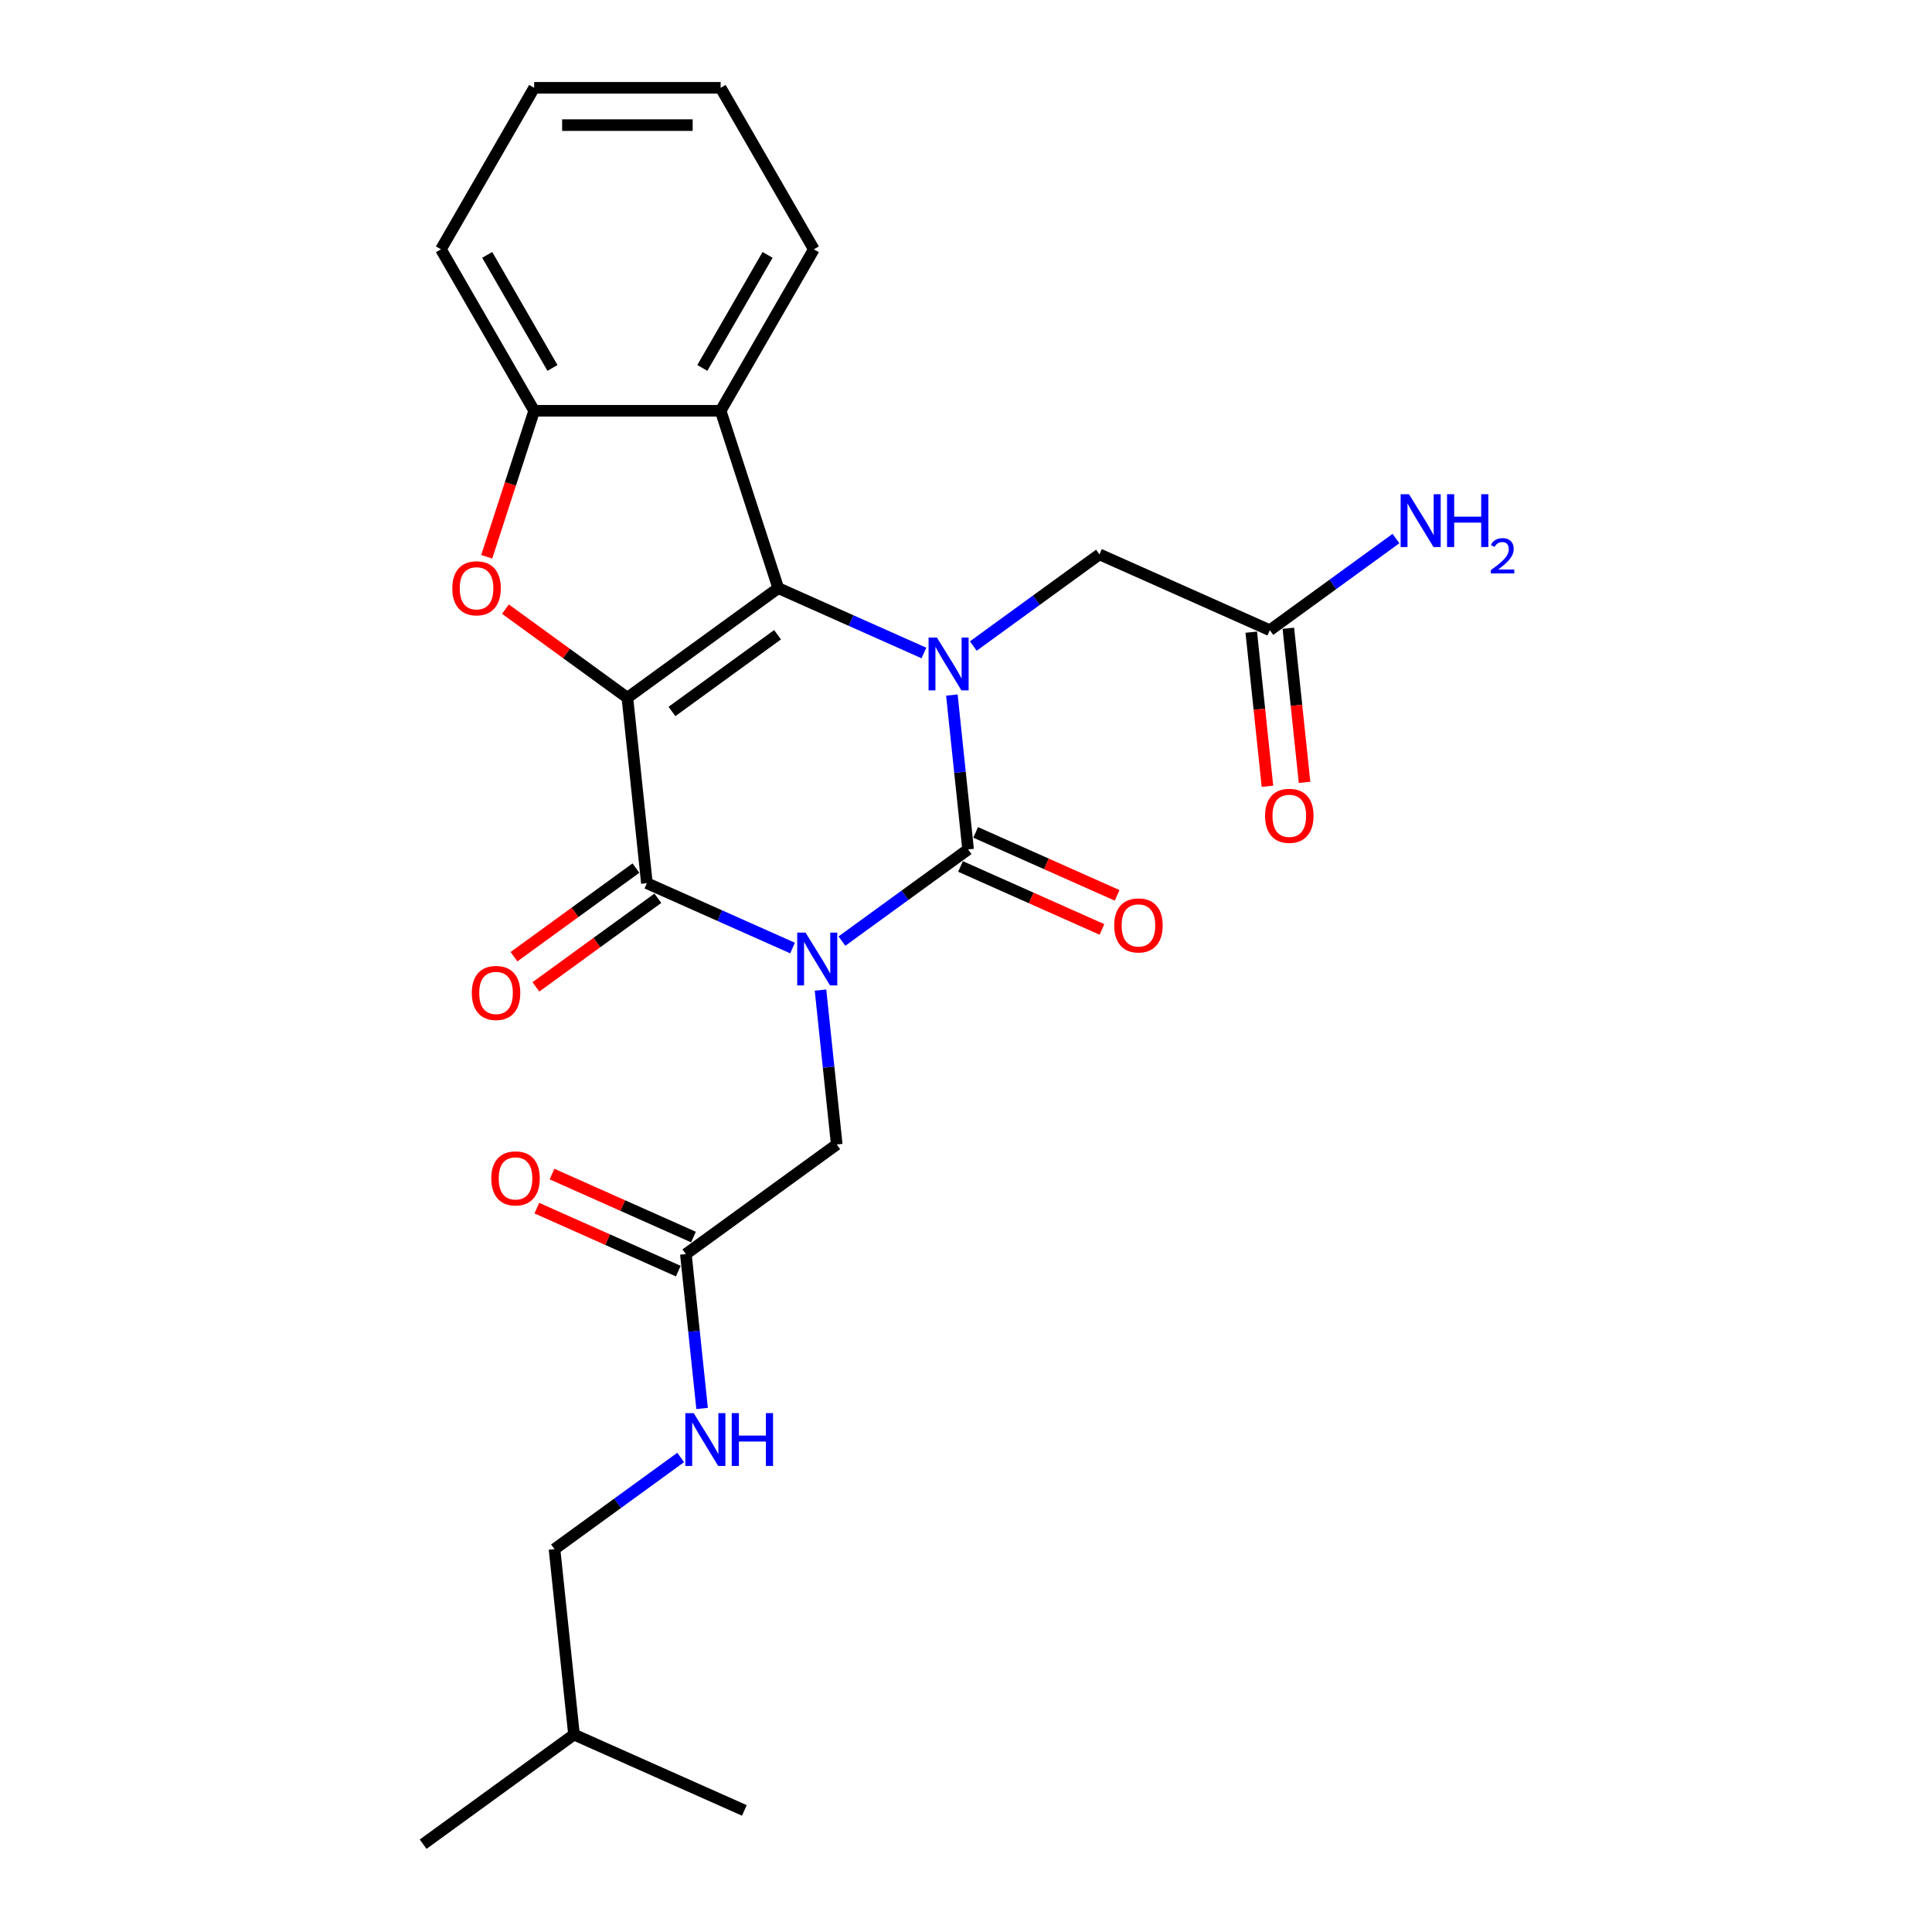 <?xml version='1.0' encoding='iso-8859-1'?>
<svg version='1.1' baseProfile='full'
              xmlns='http://www.w3.org/2000/svg'
                      xmlns:rdkit='http://www.rdkit.org/xml'
                      xmlns:xlink='http://www.w3.org/1999/xlink'
                  xml:space='preserve'
width='1000px' height='1000px' viewBox='0 0 1000 1000'>
<!-- END OF HEADER -->
<rect style='opacity:1.0;fill:#FFFFFF;stroke:none' width='1000' height='1000' x='0' y='0'> </rect>
<path class='bond-1' d='M 435.78,487.107 L 468.432,463.384' style='fill:none;fill-rule:evenodd;stroke:#0000FF;stroke-width:6px;stroke-linecap:butt;stroke-linejoin:miter;stroke-opacity:1' />
<path class='bond-1' d='M 468.432,463.384 L 501.085,439.661' style='fill:none;fill-rule:evenodd;stroke:#000000;stroke-width:6px;stroke-linecap:butt;stroke-linejoin:miter;stroke-opacity:1' />
<path class='bond-4' d='M 410.223,490.702 L 372.526,473.919' style='fill:none;fill-rule:evenodd;stroke:#0000FF;stroke-width:6px;stroke-linecap:butt;stroke-linejoin:miter;stroke-opacity:1' />
<path class='bond-4' d='M 372.526,473.919 L 334.83,457.135' style='fill:none;fill-rule:evenodd;stroke:#000000;stroke-width:6px;stroke-linecap:butt;stroke-linejoin:miter;stroke-opacity:1' />
<path class='bond-8' d='M 424.692,512.471 L 428.891,552.425' style='fill:none;fill-rule:evenodd;stroke:#0000FF;stroke-width:6px;stroke-linecap:butt;stroke-linejoin:miter;stroke-opacity:1' />
<path class='bond-8' d='M 428.891,552.425 L 433.09,592.379' style='fill:none;fill-rule:evenodd;stroke:#000000;stroke-width:6px;stroke-linecap:butt;stroke-linejoin:miter;stroke-opacity:1' />
<path class='bond-0' d='M 324.741,361.148 L 334.83,457.135' style='fill:none;fill-rule:evenodd;stroke:#000000;stroke-width:6px;stroke-linecap:butt;stroke-linejoin:miter;stroke-opacity:1' />
<path class='bond-2' d='M 324.741,361.148 L 402.824,304.417' style='fill:none;fill-rule:evenodd;stroke:#000000;stroke-width:6px;stroke-linecap:butt;stroke-linejoin:miter;stroke-opacity:1' />
<path class='bond-2' d='M 347.8,368.255 L 402.458,328.543' style='fill:none;fill-rule:evenodd;stroke:#000000;stroke-width:6px;stroke-linecap:butt;stroke-linejoin:miter;stroke-opacity:1' />
<path class='bond-5' d='M 324.741,361.148 L 293.18,338.217' style='fill:none;fill-rule:evenodd;stroke:#000000;stroke-width:6px;stroke-linecap:butt;stroke-linejoin:miter;stroke-opacity:1' />
<path class='bond-5' d='M 293.18,338.217 L 261.618,315.286' style='fill:none;fill-rule:evenodd;stroke:#FF0000;stroke-width:6px;stroke-linecap:butt;stroke-linejoin:miter;stroke-opacity:1' />
<path class='bond-3' d='M 501.085,439.661 L 496.885,399.707' style='fill:none;fill-rule:evenodd;stroke:#000000;stroke-width:6px;stroke-linecap:butt;stroke-linejoin:miter;stroke-opacity:1' />
<path class='bond-3' d='M 496.885,399.707 L 492.686,359.753' style='fill:none;fill-rule:evenodd;stroke:#0000FF;stroke-width:6px;stroke-linecap:butt;stroke-linejoin:miter;stroke-opacity:1' />
<path class='bond-11' d='M 497.159,448.478 L 533.765,464.776' style='fill:none;fill-rule:evenodd;stroke:#000000;stroke-width:6px;stroke-linecap:butt;stroke-linejoin:miter;stroke-opacity:1' />
<path class='bond-11' d='M 533.765,464.776 L 570.371,481.074' style='fill:none;fill-rule:evenodd;stroke:#FF0000;stroke-width:6px;stroke-linecap:butt;stroke-linejoin:miter;stroke-opacity:1' />
<path class='bond-11' d='M 505.01,430.844 L 541.616,447.142' style='fill:none;fill-rule:evenodd;stroke:#000000;stroke-width:6px;stroke-linecap:butt;stroke-linejoin:miter;stroke-opacity:1' />
<path class='bond-11' d='M 541.616,447.142 L 578.222,463.44' style='fill:none;fill-rule:evenodd;stroke:#FF0000;stroke-width:6px;stroke-linecap:butt;stroke-linejoin:miter;stroke-opacity:1' />
<path class='bond-6' d='M 402.824,304.417 L 372.999,212.625' style='fill:none;fill-rule:evenodd;stroke:#000000;stroke-width:6px;stroke-linecap:butt;stroke-linejoin:miter;stroke-opacity:1' />
<path class='bond-26' d='M 402.824,304.417 L 440.521,321.201' style='fill:none;fill-rule:evenodd;stroke:#000000;stroke-width:6px;stroke-linecap:butt;stroke-linejoin:miter;stroke-opacity:1' />
<path class='bond-26' d='M 440.521,321.201 L 478.217,337.984' style='fill:none;fill-rule:evenodd;stroke:#0000FF;stroke-width:6px;stroke-linecap:butt;stroke-linejoin:miter;stroke-opacity:1' />
<path class='bond-9' d='M 503.775,334.39 L 536.427,310.666' style='fill:none;fill-rule:evenodd;stroke:#0000FF;stroke-width:6px;stroke-linecap:butt;stroke-linejoin:miter;stroke-opacity:1' />
<path class='bond-9' d='M 536.427,310.666 L 569.079,286.943' style='fill:none;fill-rule:evenodd;stroke:#000000;stroke-width:6px;stroke-linecap:butt;stroke-linejoin:miter;stroke-opacity:1' />
<path class='bond-13' d='M 329.157,449.327 L 297.595,472.258' style='fill:none;fill-rule:evenodd;stroke:#000000;stroke-width:6px;stroke-linecap:butt;stroke-linejoin:miter;stroke-opacity:1' />
<path class='bond-13' d='M 297.595,472.258 L 266.034,495.188' style='fill:none;fill-rule:evenodd;stroke:#FF0000;stroke-width:6px;stroke-linecap:butt;stroke-linejoin:miter;stroke-opacity:1' />
<path class='bond-13' d='M 340.503,464.943 L 308.941,487.874' style='fill:none;fill-rule:evenodd;stroke:#000000;stroke-width:6px;stroke-linecap:butt;stroke-linejoin:miter;stroke-opacity:1' />
<path class='bond-13' d='M 308.941,487.874 L 277.38,510.805' style='fill:none;fill-rule:evenodd;stroke:#FF0000;stroke-width:6px;stroke-linecap:butt;stroke-linejoin:miter;stroke-opacity:1' />
<path class='bond-7' d='M 251.933,288.183 L 264.208,250.404' style='fill:none;fill-rule:evenodd;stroke:#FF0000;stroke-width:6px;stroke-linecap:butt;stroke-linejoin:miter;stroke-opacity:1' />
<path class='bond-7' d='M 264.208,250.404 L 276.483,212.625' style='fill:none;fill-rule:evenodd;stroke:#000000;stroke-width:6px;stroke-linecap:butt;stroke-linejoin:miter;stroke-opacity:1' />
<path class='bond-19' d='M 372.999,212.625 L 421.257,129.04' style='fill:none;fill-rule:evenodd;stroke:#000000;stroke-width:6px;stroke-linecap:butt;stroke-linejoin:miter;stroke-opacity:1' />
<path class='bond-19' d='M 363.521,190.436 L 397.301,131.926' style='fill:none;fill-rule:evenodd;stroke:#000000;stroke-width:6px;stroke-linecap:butt;stroke-linejoin:miter;stroke-opacity:1' />
<path class='bond-27' d='M 372.999,212.625 L 276.483,212.625' style='fill:none;fill-rule:evenodd;stroke:#000000;stroke-width:6px;stroke-linecap:butt;stroke-linejoin:miter;stroke-opacity:1' />
<path class='bond-20' d='M 276.483,212.625 L 228.225,129.04' style='fill:none;fill-rule:evenodd;stroke:#000000;stroke-width:6px;stroke-linecap:butt;stroke-linejoin:miter;stroke-opacity:1' />
<path class='bond-20' d='M 285.961,190.436 L 252.181,131.926' style='fill:none;fill-rule:evenodd;stroke:#000000;stroke-width:6px;stroke-linecap:butt;stroke-linejoin:miter;stroke-opacity:1' />
<path class='bond-10' d='M 433.09,592.379 L 355.007,649.11' style='fill:none;fill-rule:evenodd;stroke:#000000;stroke-width:6px;stroke-linecap:butt;stroke-linejoin:miter;stroke-opacity:1' />
<path class='bond-12' d='M 569.079,286.943 L 657.251,326.2' style='fill:none;fill-rule:evenodd;stroke:#000000;stroke-width:6px;stroke-linecap:butt;stroke-linejoin:miter;stroke-opacity:1' />
<path class='bond-14' d='M 355.007,649.11 L 359.206,689.063' style='fill:none;fill-rule:evenodd;stroke:#000000;stroke-width:6px;stroke-linecap:butt;stroke-linejoin:miter;stroke-opacity:1' />
<path class='bond-14' d='M 359.206,689.063 L 363.406,729.017' style='fill:none;fill-rule:evenodd;stroke:#0000FF;stroke-width:6px;stroke-linecap:butt;stroke-linejoin:miter;stroke-opacity:1' />
<path class='bond-15' d='M 358.933,640.292 L 322.327,623.994' style='fill:none;fill-rule:evenodd;stroke:#000000;stroke-width:6px;stroke-linecap:butt;stroke-linejoin:miter;stroke-opacity:1' />
<path class='bond-15' d='M 322.327,623.994 L 285.721,607.696' style='fill:none;fill-rule:evenodd;stroke:#FF0000;stroke-width:6px;stroke-linecap:butt;stroke-linejoin:miter;stroke-opacity:1' />
<path class='bond-15' d='M 351.081,657.927 L 314.476,641.629' style='fill:none;fill-rule:evenodd;stroke:#000000;stroke-width:6px;stroke-linecap:butt;stroke-linejoin:miter;stroke-opacity:1' />
<path class='bond-15' d='M 314.476,641.629 L 277.87,625.331' style='fill:none;fill-rule:evenodd;stroke:#FF0000;stroke-width:6px;stroke-linecap:butt;stroke-linejoin:miter;stroke-opacity:1' />
<path class='bond-16' d='M 647.652,327.209 L 651.843,367.085' style='fill:none;fill-rule:evenodd;stroke:#000000;stroke-width:6px;stroke-linecap:butt;stroke-linejoin:miter;stroke-opacity:1' />
<path class='bond-16' d='M 651.843,367.085 L 656.034,406.962' style='fill:none;fill-rule:evenodd;stroke:#FF0000;stroke-width:6px;stroke-linecap:butt;stroke-linejoin:miter;stroke-opacity:1' />
<path class='bond-16' d='M 666.849,325.191 L 671.041,365.068' style='fill:none;fill-rule:evenodd;stroke:#000000;stroke-width:6px;stroke-linecap:butt;stroke-linejoin:miter;stroke-opacity:1' />
<path class='bond-16' d='M 671.041,365.068 L 675.232,404.944' style='fill:none;fill-rule:evenodd;stroke:#FF0000;stroke-width:6px;stroke-linecap:butt;stroke-linejoin:miter;stroke-opacity:1' />
<path class='bond-17' d='M 657.251,326.2 L 689.903,302.477' style='fill:none;fill-rule:evenodd;stroke:#000000;stroke-width:6px;stroke-linecap:butt;stroke-linejoin:miter;stroke-opacity:1' />
<path class='bond-17' d='M 689.903,302.477 L 722.555,278.753' style='fill:none;fill-rule:evenodd;stroke:#0000FF;stroke-width:6px;stroke-linecap:butt;stroke-linejoin:miter;stroke-opacity:1' />
<path class='bond-18' d='M 352.317,754.381 L 319.665,778.104' style='fill:none;fill-rule:evenodd;stroke:#0000FF;stroke-width:6px;stroke-linecap:butt;stroke-linejoin:miter;stroke-opacity:1' />
<path class='bond-18' d='M 319.665,778.104 L 287.013,801.828' style='fill:none;fill-rule:evenodd;stroke:#000000;stroke-width:6px;stroke-linecap:butt;stroke-linejoin:miter;stroke-opacity:1' />
<path class='bond-21' d='M 287.013,801.828 L 297.101,897.815' style='fill:none;fill-rule:evenodd;stroke:#000000;stroke-width:6px;stroke-linecap:butt;stroke-linejoin:miter;stroke-opacity:1' />
<path class='bond-22' d='M 421.257,129.04 L 372.999,45.455' style='fill:none;fill-rule:evenodd;stroke:#000000;stroke-width:6px;stroke-linecap:butt;stroke-linejoin:miter;stroke-opacity:1' />
<path class='bond-25' d='M 228.225,129.04 L 276.483,45.455' style='fill:none;fill-rule:evenodd;stroke:#000000;stroke-width:6px;stroke-linecap:butt;stroke-linejoin:miter;stroke-opacity:1' />
<path class='bond-23' d='M 297.101,897.815 L 219.018,954.545' style='fill:none;fill-rule:evenodd;stroke:#000000;stroke-width:6px;stroke-linecap:butt;stroke-linejoin:miter;stroke-opacity:1' />
<path class='bond-24' d='M 297.101,897.815 L 385.273,937.071' style='fill:none;fill-rule:evenodd;stroke:#000000;stroke-width:6px;stroke-linecap:butt;stroke-linejoin:miter;stroke-opacity:1' />
<path class='bond-28' d='M 372.999,45.455 L 276.483,45.455' style='fill:none;fill-rule:evenodd;stroke:#000000;stroke-width:6px;stroke-linecap:butt;stroke-linejoin:miter;stroke-opacity:1' />
<path class='bond-28' d='M 358.522,64.758 L 290.96,64.758' style='fill:none;fill-rule:evenodd;stroke:#000000;stroke-width:6px;stroke-linecap:butt;stroke-linejoin:miter;stroke-opacity:1' />
<path  class='atom-0' d='M 416.96 482.725
L 425.916 497.202
Q 426.804 498.631, 428.233 501.218
Q 429.661 503.804, 429.738 503.959
L 429.738 482.725
L 433.367 482.725
L 433.367 510.058
L 429.622 510.058
L 420.009 494.23
Q 418.89 492.377, 417.693 490.253
Q 416.535 488.13, 416.187 487.474
L 416.187 510.058
L 412.636 510.058
L 412.636 482.725
L 416.96 482.725
' fill='#0000FF'/>
<path  class='atom-4' d='M 484.954 330.007
L 493.911 344.485
Q 494.799 345.913, 496.227 348.5
Q 497.655 351.086, 497.733 351.241
L 497.733 330.007
L 501.362 330.007
L 501.362 357.34
L 497.617 357.34
L 488.004 341.512
Q 486.884 339.659, 485.687 337.535
Q 484.529 335.412, 484.182 334.756
L 484.182 357.34
L 480.63 357.34
L 480.63 330.007
L 484.954 330.007
' fill='#0000FF'/>
<path  class='atom-6' d='M 234.111 304.494
Q 234.111 297.931, 237.354 294.264
Q 240.597 290.596, 246.658 290.596
Q 252.719 290.596, 255.962 294.264
Q 259.205 297.931, 259.205 304.494
Q 259.205 311.135, 255.924 314.918
Q 252.642 318.663, 246.658 318.663
Q 240.635 318.663, 237.354 314.918
Q 234.111 311.173, 234.111 304.494
M 246.658 315.574
Q 250.828 315.574, 253.067 312.795
Q 255.344 309.977, 255.344 304.494
Q 255.344 299.128, 253.067 296.426
Q 250.828 293.685, 246.658 293.685
Q 242.489 293.685, 240.211 296.387
Q 237.972 299.09, 237.972 304.494
Q 237.972 310.015, 240.211 312.795
Q 242.489 315.574, 246.658 315.574
' fill='#FF0000'/>
<path  class='atom-12' d='M 576.709 478.995
Q 576.709 472.432, 579.952 468.764
Q 583.195 465.097, 589.256 465.097
Q 595.317 465.097, 598.56 468.764
Q 601.803 472.432, 601.803 478.995
Q 601.803 485.635, 598.522 489.419
Q 595.24 493.163, 589.256 493.163
Q 583.234 493.163, 579.952 489.419
Q 576.709 485.674, 576.709 478.995
M 589.256 490.075
Q 593.426 490.075, 595.665 487.295
Q 597.943 484.477, 597.943 478.995
Q 597.943 473.629, 595.665 470.926
Q 593.426 468.185, 589.256 468.185
Q 585.087 468.185, 582.809 470.888
Q 580.57 473.59, 580.57 478.995
Q 580.57 484.516, 582.809 487.295
Q 585.087 490.075, 589.256 490.075
' fill='#FF0000'/>
<path  class='atom-14' d='M 244.2 513.943
Q 244.2 507.38, 247.443 503.712
Q 250.685 500.045, 256.747 500.045
Q 262.808 500.045, 266.051 503.712
Q 269.294 507.38, 269.294 513.943
Q 269.294 520.583, 266.012 524.367
Q 262.731 528.112, 256.747 528.112
Q 250.724 528.112, 247.443 524.367
Q 244.2 520.622, 244.2 513.943
M 256.747 525.023
Q 260.916 525.023, 263.155 522.243
Q 265.433 519.425, 265.433 513.943
Q 265.433 508.577, 263.155 505.874
Q 260.916 503.133, 256.747 503.133
Q 252.577 503.133, 250.299 505.836
Q 248.06 508.538, 248.06 513.943
Q 248.06 519.464, 250.299 522.243
Q 252.577 525.023, 256.747 525.023
' fill='#FF0000'/>
<path  class='atom-15' d='M 359.054 731.43
L 368.011 745.908
Q 368.898 747.336, 370.327 749.923
Q 371.755 752.509, 371.833 752.664
L 371.833 731.43
L 375.462 731.43
L 375.462 758.764
L 371.717 758.764
L 362.104 742.935
Q 360.984 741.082, 359.787 738.958
Q 358.629 736.835, 358.282 736.179
L 358.282 758.764
L 354.73 758.764
L 354.73 731.43
L 359.054 731.43
' fill='#0000FF'/>
<path  class='atom-15' d='M 378.743 731.43
L 382.449 731.43
L 382.449 743.051
L 396.425 743.051
L 396.425 731.43
L 400.131 731.43
L 400.131 758.764
L 396.425 758.764
L 396.425 746.139
L 382.449 746.139
L 382.449 758.764
L 378.743 758.764
L 378.743 731.43
' fill='#0000FF'/>
<path  class='atom-16' d='M 254.288 609.93
Q 254.288 603.367, 257.531 599.7
Q 260.774 596.032, 266.835 596.032
Q 272.897 596.032, 276.139 599.7
Q 279.382 603.367, 279.382 609.93
Q 279.382 616.571, 276.101 620.354
Q 272.819 624.099, 266.835 624.099
Q 260.813 624.099, 257.531 620.354
Q 254.288 616.609, 254.288 609.93
M 266.835 621.01
Q 271.005 621.01, 273.244 618.231
Q 275.522 615.412, 275.522 609.93
Q 275.522 604.564, 273.244 601.862
Q 271.005 599.12, 266.835 599.12
Q 262.666 599.12, 260.388 601.823
Q 258.149 604.525, 258.149 609.93
Q 258.149 615.451, 260.388 618.231
Q 262.666 621.01, 266.835 621.01
' fill='#FF0000'/>
<path  class='atom-17' d='M 654.792 422.264
Q 654.792 415.701, 658.035 412.034
Q 661.278 408.366, 667.339 408.366
Q 673.401 408.366, 676.643 412.034
Q 679.886 415.701, 679.886 422.264
Q 679.886 428.905, 676.605 432.688
Q 673.323 436.433, 667.339 436.433
Q 661.317 436.433, 658.035 432.688
Q 654.792 428.943, 654.792 422.264
M 667.339 433.344
Q 671.509 433.344, 673.748 430.565
Q 676.026 427.746, 676.026 422.264
Q 676.026 416.898, 673.748 414.195
Q 671.509 411.454, 667.339 411.454
Q 663.17 411.454, 660.892 414.157
Q 658.653 416.859, 658.653 422.264
Q 658.653 427.785, 660.892 430.565
Q 663.17 433.344, 667.339 433.344
' fill='#FF0000'/>
<path  class='atom-18' d='M 729.292 255.802
L 738.248 270.28
Q 739.136 271.708, 740.565 274.295
Q 741.993 276.882, 742.071 277.036
L 742.071 255.802
L 745.7 255.802
L 745.7 283.136
L 741.955 283.136
L 732.342 267.307
Q 731.222 265.454, 730.025 263.331
Q 728.867 261.207, 728.52 260.551
L 728.52 283.136
L 724.968 283.136
L 724.968 255.802
L 729.292 255.802
' fill='#0000FF'/>
<path  class='atom-18' d='M 748.981 255.802
L 752.687 255.802
L 752.687 267.423
L 766.663 267.423
L 766.663 255.802
L 770.369 255.802
L 770.369 283.136
L 766.663 283.136
L 766.663 270.511
L 752.687 270.511
L 752.687 283.136
L 748.981 283.136
L 748.981 255.802
' fill='#0000FF'/>
<path  class='atom-18' d='M 771.694 282.177
Q 772.356 280.47, 773.936 279.527
Q 775.516 278.559, 777.707 278.559
Q 780.434 278.559, 781.963 280.036
Q 783.491 281.514, 783.491 284.139
Q 783.491 286.814, 781.504 289.311
Q 779.542 291.808, 775.465 294.764
L 783.797 294.764
L 783.797 296.802
L 771.643 296.802
L 771.643 295.095
Q 775.006 292.7, 776.994 290.916
Q 779.007 289.133, 779.975 287.528
Q 780.943 285.922, 780.943 284.266
Q 780.943 282.533, 780.077 281.565
Q 779.211 280.597, 777.707 280.597
Q 776.255 280.597, 775.287 281.183
Q 774.318 281.769, 773.63 283.069
L 771.694 282.177
' fill='#0000FF'/>
</svg>
